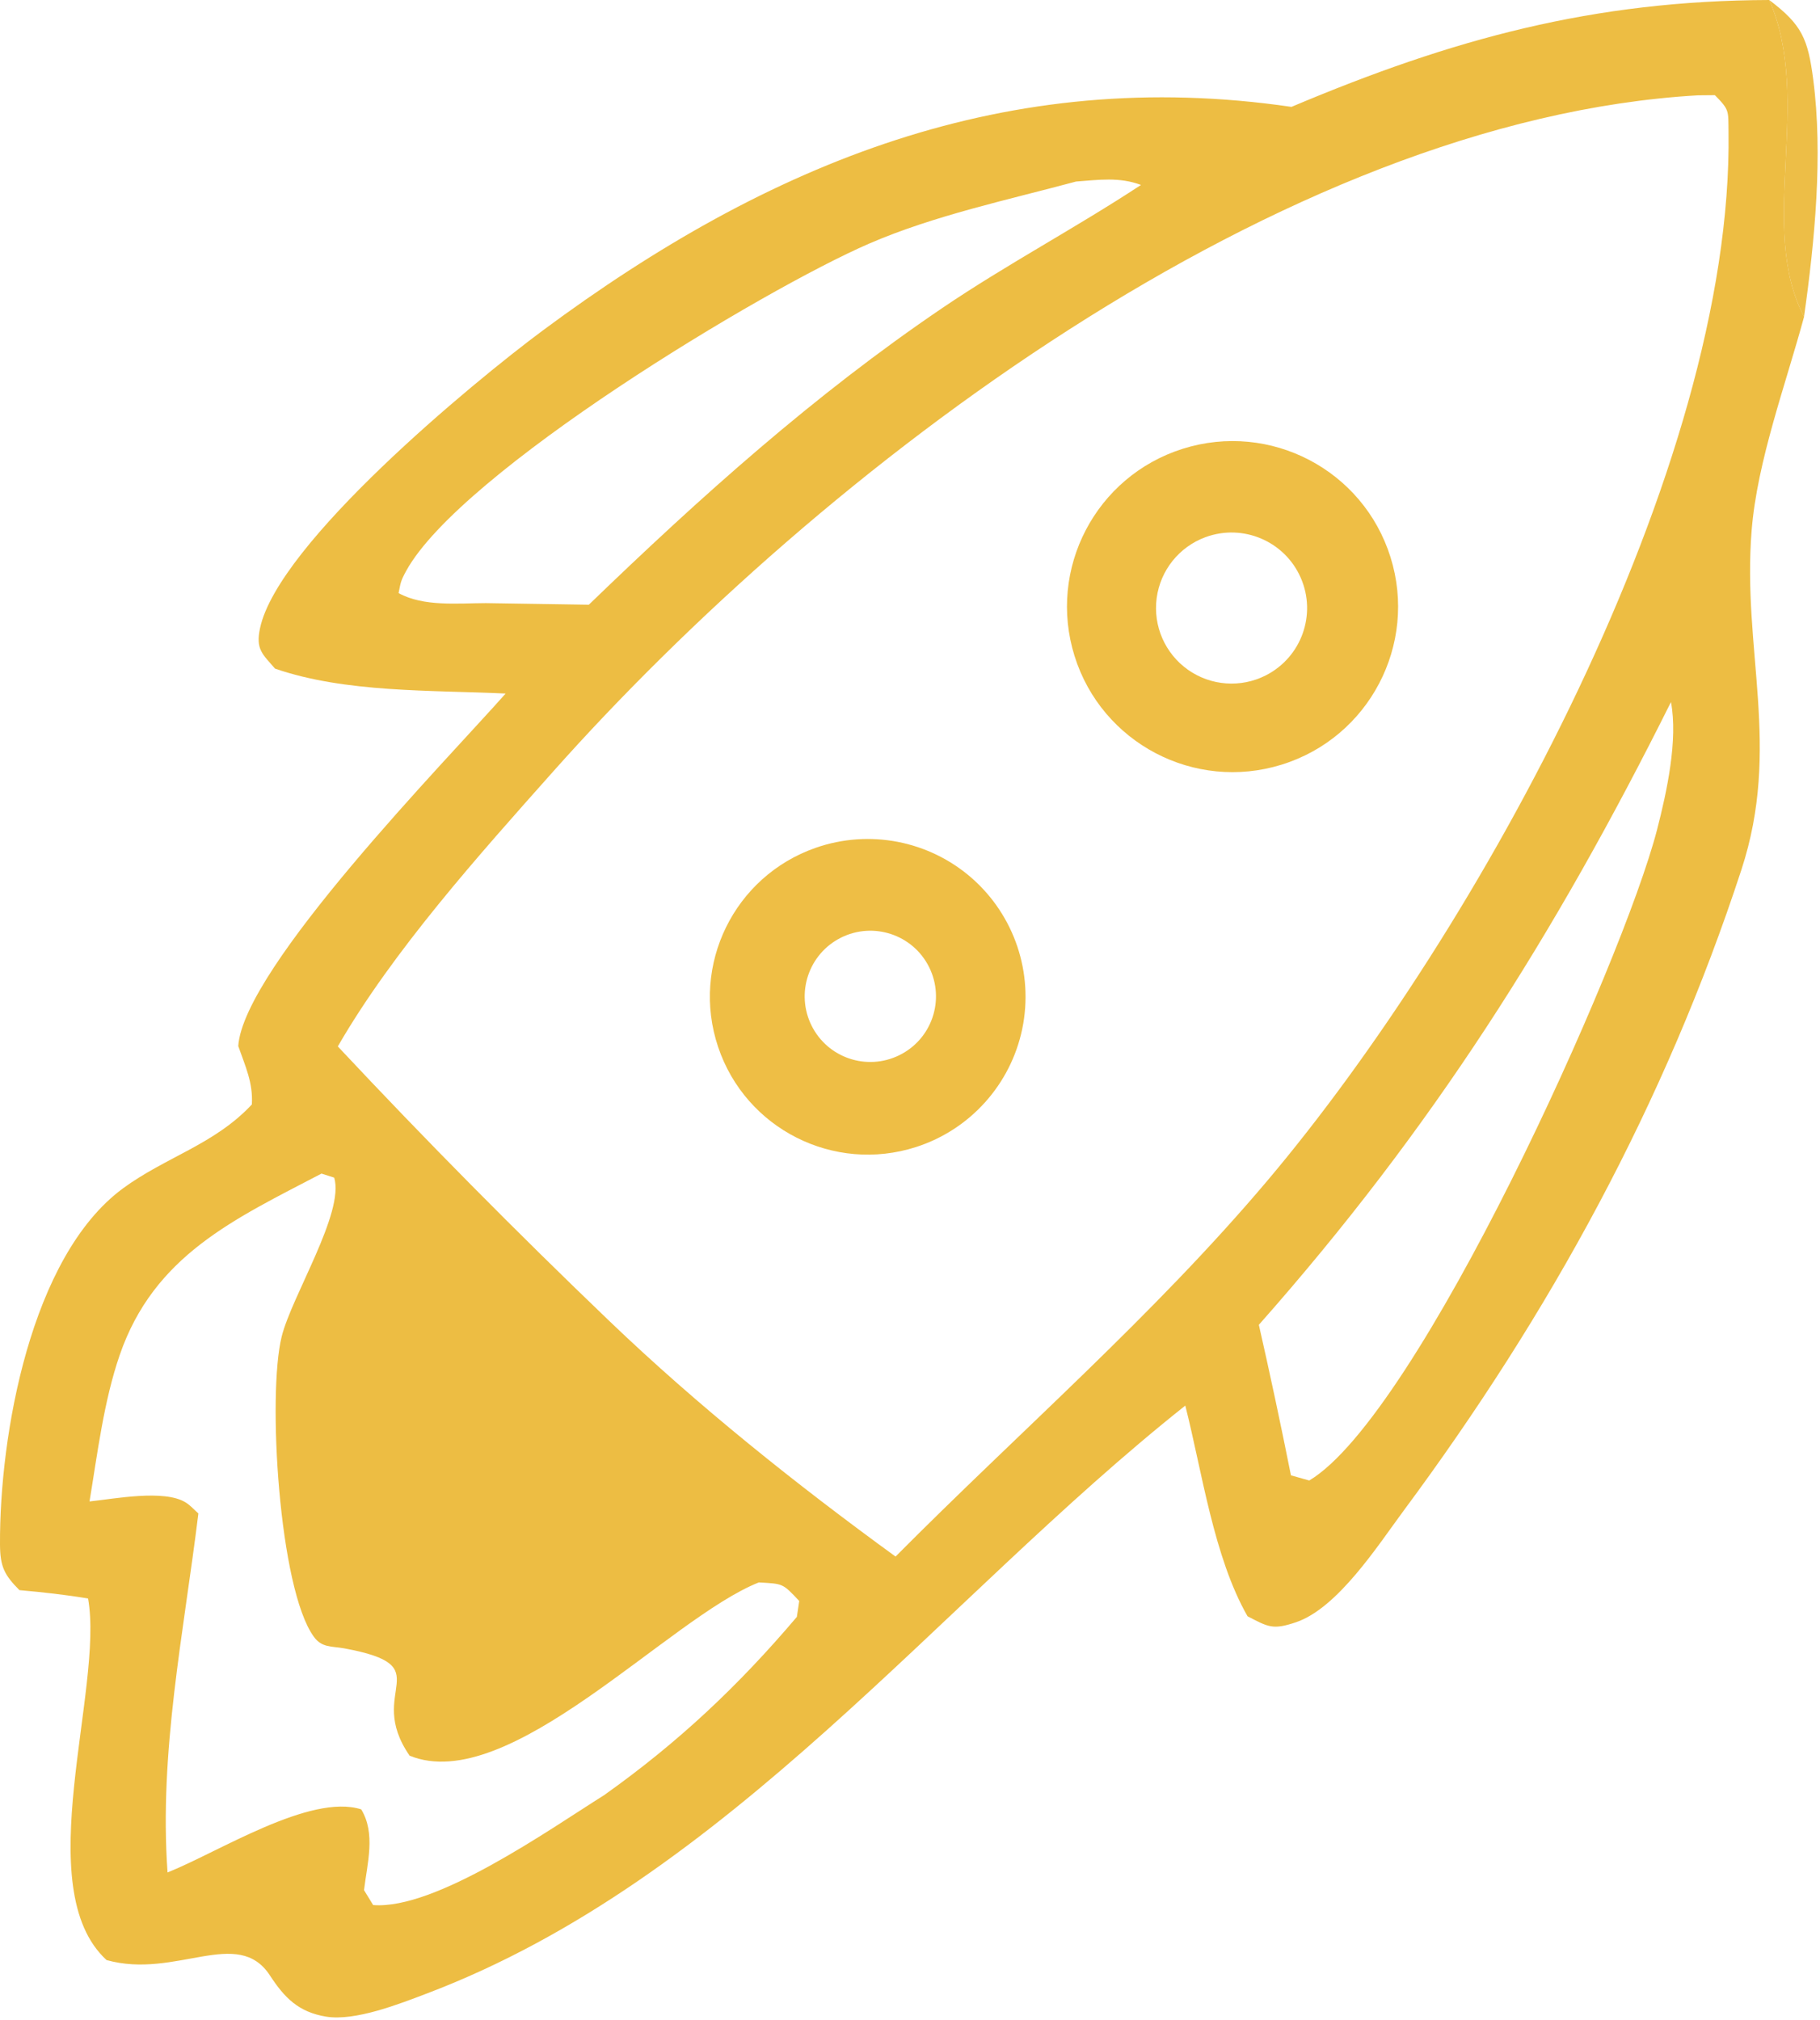 <?xml version="1.0" encoding="UTF-8"?>
<svg xmlns="http://www.w3.org/2000/svg" width="100" height="111" viewBox="0 0 100 111" fill="none">
  <path d="M70.959 5.873C79.836 2.125 87.532 0.033 97.21 0C99.643 5.524 96.538 12.498 99.126 17.401C98.127 21.096 96.553 25.32 96.245 29.134C95.713 35.711 97.884 41.056 95.683 47.789C91.478 60.646 85.16 72.174 77.126 83.009C75.718 84.909 73.511 88.361 71.212 89.142C69.919 89.582 69.677 89.396 68.546 88.815C66.688 85.563 66.052 80.885 65.126 77.238C51.566 88.014 40.051 103.249 23.445 109.547C21.928 110.124 19.52 111.071 17.926 110.817C16.404 110.568 15.635 109.782 14.834 108.556C13.063 105.836 9.67 108.771 5.856 107.707C1.565 103.771 5.725 92.804 4.839 87.838C3.578 87.628 2.34 87.492 1.068 87.379C0.236 86.544 0.007 86.081 0 84.87C-0.031 78.878 1.682 69.049 6.746 65.309C9.094 63.581 11.796 62.887 13.838 60.69C13.909 59.494 13.479 58.595 13.091 57.482C13.378 53.17 24.569 41.745 27.782 38.111C23.708 37.918 18.985 38.078 15.113 36.742C14.416 35.934 14.04 35.683 14.287 34.521C15.277 29.859 25.969 21.02 29.822 18.161C42.309 8.895 55.388 3.598 70.959 5.873ZM18.561 57.502C23.399 62.667 28.375 67.697 33.484 72.594C38.362 77.267 43.742 81.559 49.206 85.534C56.033 78.659 63.342 72.326 69.614 64.904C81.182 51.212 95.233 25.719 94.974 7.25C94.957 6.062 95.032 6.053 94.225 5.229L93.294 5.238C70.348 6.558 45.166 25.785 30.36 42.433C26.342 46.95 21.592 52.248 18.561 57.502ZM4.919 82.506C6.27 82.365 9.025 81.828 10.2 82.56C10.462 82.721 10.667 82.96 10.9 83.165C10.096 89.733 8.732 96.251 9.206 102.892C12.011 101.774 17.043 98.537 19.846 99.425C20.653 100.744 20.178 102.394 20.001 103.864L20.503 104.684C23.934 104.953 30.186 100.534 33.201 98.639C37.266 95.749 40.562 92.648 43.783 88.849L43.914 87.975C42.991 86.994 43.038 87.033 41.693 86.955C36.733 88.918 27.959 98.703 22.507 96.476C20.012 92.868 24.294 91.569 18.911 90.578C18.206 90.451 17.688 90.553 17.242 89.938C15.323 87.296 14.688 76.618 15.476 73.449C16.033 71.207 18.939 66.627 18.363 64.713L17.665 64.489C12.865 66.999 8.463 68.981 6.574 74.469C5.701 77.008 5.356 79.865 4.919 82.506ZM70.931 81.071L71.938 81.354C77.927 77.78 89.153 52.931 91.051 45.578C91.581 43.522 92.205 40.656 91.811 38.579C85.415 51.403 78.686 62.042 69.168 72.799C69.792 75.548 70.38 78.307 70.931 81.071ZM26.687 33.142L32.353 33.23C38.462 27.328 44.723 21.706 51.772 16.928C55.324 14.521 59.109 12.521 62.692 10.163C61.498 9.714 60.368 9.885 59.126 9.975C55.383 10.982 51.318 11.844 47.761 13.384C41.92 15.913 25.32 25.921 22.323 31.362C21.997 31.955 22.018 32.022 21.901 32.591C23.273 33.348 25.15 33.147 26.687 33.142Z" fill="#EDBD43"></path>
  <path d="M64.989 24.66C69.786 23.148 74.9 25.818 76.402 30.619C77.904 35.419 75.223 40.529 70.42 42.018C65.63 43.507 60.54 40.837 59.042 36.05C57.545 31.263 60.205 26.168 64.989 24.66ZM69.556 37.109C71.51 36.111 72.35 33.763 71.471 31.752C70.592 29.74 68.299 28.76 66.238 29.517C64.79 30.048 63.756 31.338 63.553 32.868C63.35 34.397 64.013 35.913 65.272 36.803C66.532 37.693 68.182 37.812 69.556 37.109Z" fill="#EDBD43" fill-opacity="0.988"></path>
  <path d="M44.818 46.588C47.767 45.558 51.041 46.193 53.391 48.248C55.74 50.309 56.801 53.468 56.169 56.53C55.536 59.586 53.308 62.072 50.335 63.029C45.816 64.484 40.967 62.032 39.457 57.531C37.946 53.029 40.337 48.151 44.818 46.588ZM49.402 57.989C51.2 57.115 51.941 54.943 51.051 53.146C50.162 51.354 47.983 50.631 46.197 51.53C44.427 52.423 43.709 54.577 44.59 56.354C45.472 58.131 47.621 58.859 49.402 57.989Z" fill="#EDBD43" fill-opacity="0.988"></path>
  <path d="M97.209 0C99.015 1.361 99.335 2.133 99.627 4.36C100.172 8.521 99.709 13.259 99.124 17.401C96.537 12.498 99.642 5.524 97.209 0Z" fill="#EDBD43" fill-opacity="0.973"></path>
</svg>
